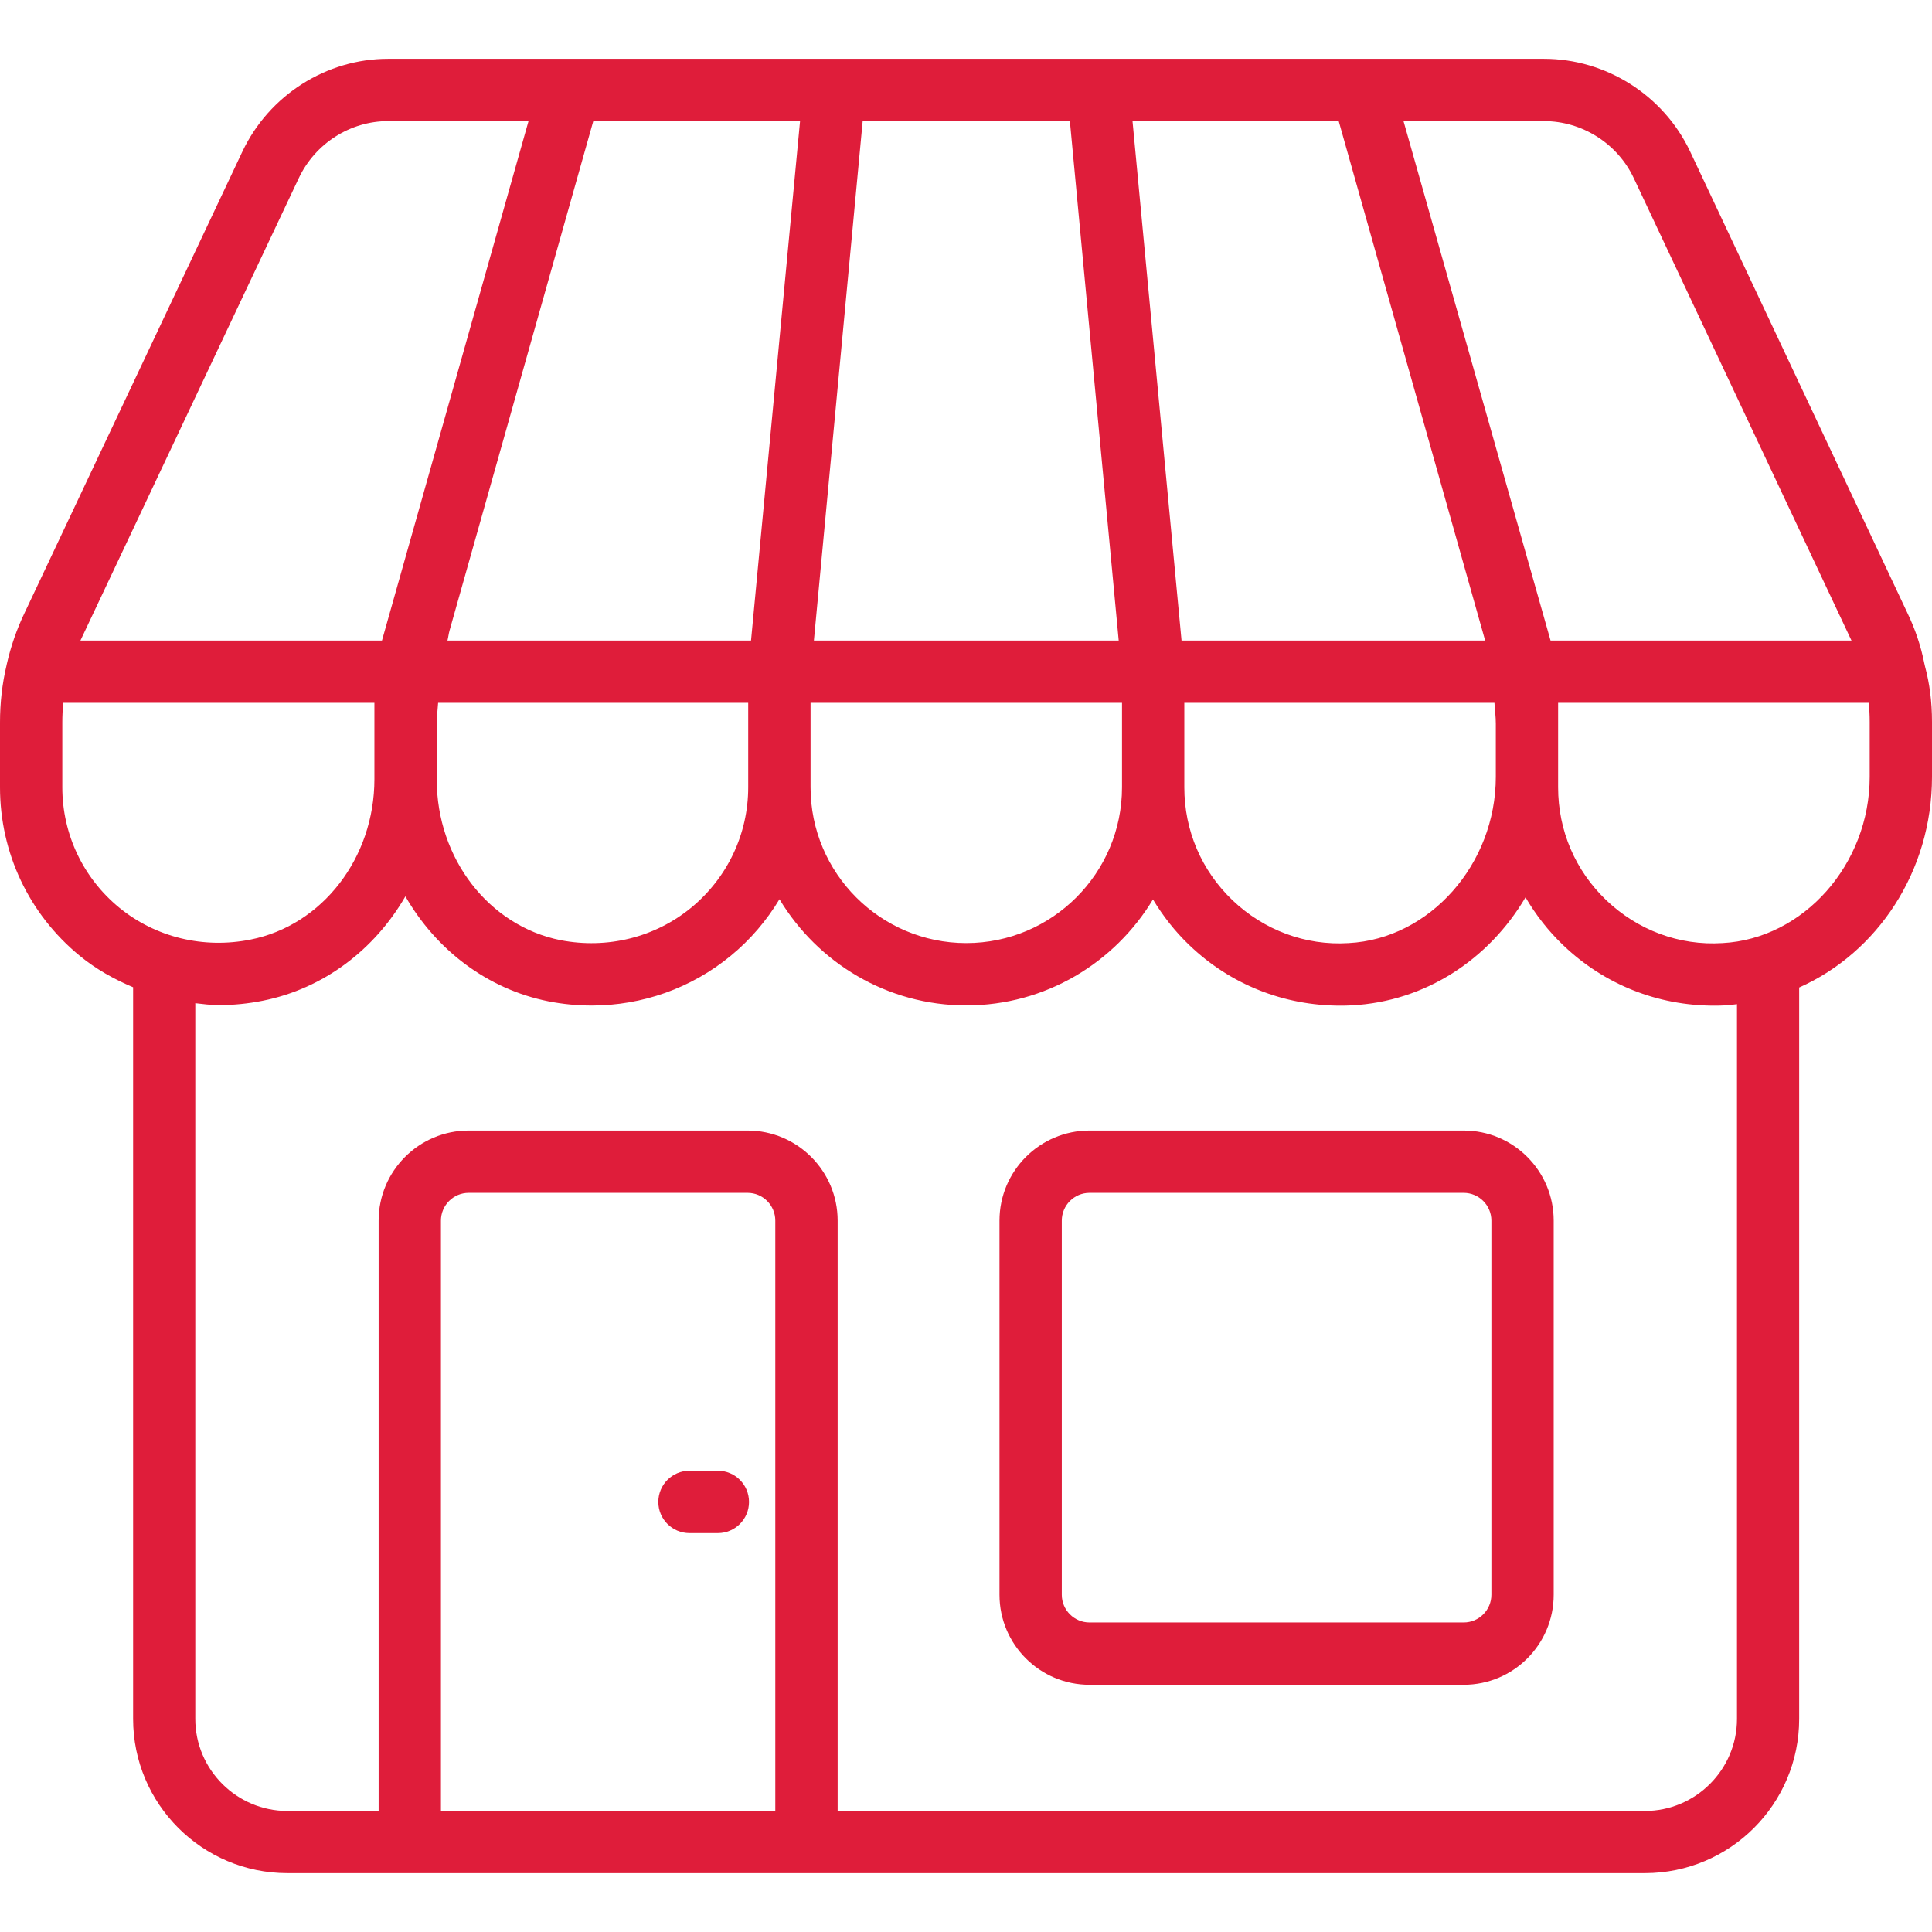<svg width="48" height="48" viewBox="0 0 48 48" fill="none" xmlns="http://www.w3.org/2000/svg">
<path d="M17.835 38.089H17.13C16.702 38.089 16.356 37.742 16.356 37.315C16.356 36.887 16.702 36.54 17.13 36.54H17.835C18.263 36.54 18.609 36.887 18.609 37.315C18.609 37.742 18.263 38.089 17.835 38.089ZM36.365 41.858H27.068C25.834 41.858 24.832 40.856 24.832 39.622V30.326C24.832 29.092 25.834 28.088 27.068 28.088H36.365C37.599 28.088 38.601 29.092 38.601 30.326V39.622C38.601 40.856 37.599 41.858 36.365 41.858ZM27.068 29.636C26.689 29.636 26.38 29.946 26.38 30.326V39.622C26.38 40.001 26.689 40.31 27.068 40.31H36.365C36.744 40.31 37.053 40.001 37.053 39.622V30.326C37.053 29.946 36.744 29.636 36.365 29.636H27.068ZM47.826 16.555C47.825 16.552 47.808 16.475 47.808 16.476C47.724 16.054 47.584 15.632 47.388 15.227L41.989 3.76C41.327 2.364 39.901 1.461 38.359 1.461H33.846H27.286H20.727H14.154H9.641C8.107 1.461 6.687 2.364 6.024 3.762L0.613 15.222C0.416 15.631 0.267 16.064 0.167 16.507C0.166 16.511 0.164 16.526 0.163 16.528C0.055 16.981 0 17.459 0 17.951V19.561C0 21.19 0.722 22.715 1.981 23.747C2.385 24.079 2.836 24.329 3.307 24.528V42.706C3.307 44.821 5.025 46.538 7.14 46.538H40.867C42.983 46.538 44.7 44.821 44.7 42.706V24.534C46.646 23.67 48 21.65 48 19.3V17.936C48 17.43 47.94 16.979 47.826 16.555ZM38.359 3.009C39.307 3.009 40.183 3.564 40.589 4.422L45.99 15.894C45.993 15.9 45.996 15.907 46.001 15.914H38.523L34.87 3.009H38.359ZM37.163 17.98V19.3C37.163 21.474 35.521 23.327 33.504 23.431C32.432 23.498 31.399 23.107 30.623 22.368C29.851 21.631 29.424 20.635 29.424 19.561V17.462H37.129C37.139 17.636 37.163 17.805 37.163 17.98ZM33.26 3.009C33.26 3.009 36.879 15.841 36.898 15.914H29.355L28.137 3.009H33.26ZM21.433 3.009H26.581L27.794 15.914H20.221L21.433 3.009ZM20.138 17.462H27.876V19.561C27.876 21.695 26.14 23.431 24.007 23.431C21.874 23.431 20.138 21.695 20.138 19.561V17.462ZM14.74 3.009H19.877L18.659 15.914H11.117C11.138 15.832 11.146 15.748 11.169 15.665L14.74 3.009ZM18.589 17.462V19.561C18.589 20.72 18.073 21.809 17.173 22.551C16.271 23.292 15.088 23.583 13.928 23.359C12.145 23.004 10.851 21.328 10.851 19.373V19.359V17.965C10.851 17.799 10.875 17.631 10.885 17.462C10.968 17.462 18.589 17.462 18.589 17.462ZM2.011 15.887L7.424 4.424C7.831 3.564 8.701 3.009 9.641 3.009H13.131L9.49 15.914H1.998C2.003 15.905 2.007 15.896 2.011 15.887ZM2.962 22.55C2.064 21.813 1.548 20.724 1.548 19.561V17.951C1.548 17.783 1.556 17.621 1.572 17.462C1.572 17.462 9.096 17.462 9.302 17.462V19.359C9.302 21.314 8.008 22.99 6.224 23.344C5.054 23.578 3.864 23.288 2.962 22.55ZM10.955 44.993V30.326C10.955 29.946 11.264 29.636 11.644 29.636H18.574C18.954 29.636 19.262 29.946 19.262 30.326V44.993H10.955ZM43.155 42.706C43.155 43.966 42.127 44.993 40.867 44.993H20.811V30.326C20.811 29.092 19.807 28.088 18.574 28.088H11.644C10.41 28.088 9.407 29.092 9.407 30.326V44.993H7.14C5.88 44.993 4.852 43.966 4.852 42.706V24.924C5.043 24.944 5.232 24.972 5.425 24.972C5.79 24.972 6.159 24.937 6.527 24.863C8.047 24.561 9.311 23.588 10.072 22.27C10.833 23.595 12.101 24.574 13.628 24.878C13.985 24.948 14.344 24.982 14.7 24.982C15.956 24.982 17.175 24.553 18.156 23.746C18.645 23.344 19.05 22.867 19.366 22.341C20.314 23.918 22.037 24.979 24.007 24.979C25.976 24.979 27.697 23.92 28.645 22.346C28.894 22.759 29.195 23.146 29.556 23.489C30.573 24.46 31.895 24.985 33.304 24.985C33.396 24.985 33.489 24.983 33.581 24.978C35.417 24.883 36.996 23.831 37.901 22.294C38.154 22.728 38.467 23.131 38.843 23.489C39.861 24.46 41.182 24.985 42.591 24.985C42.684 24.985 42.776 24.983 42.868 24.978C42.965 24.973 43.059 24.959 43.155 24.948L43.155 42.706ZM46.452 19.3C46.452 21.474 44.808 23.327 42.791 23.431C41.716 23.498 40.686 23.107 39.91 22.368C39.138 21.631 38.711 20.635 38.711 19.561V17.462H46.428C46.444 17.611 46.452 17.769 46.452 17.936L46.452 19.3Z" fill="#DF1D3A"/>
</svg>

